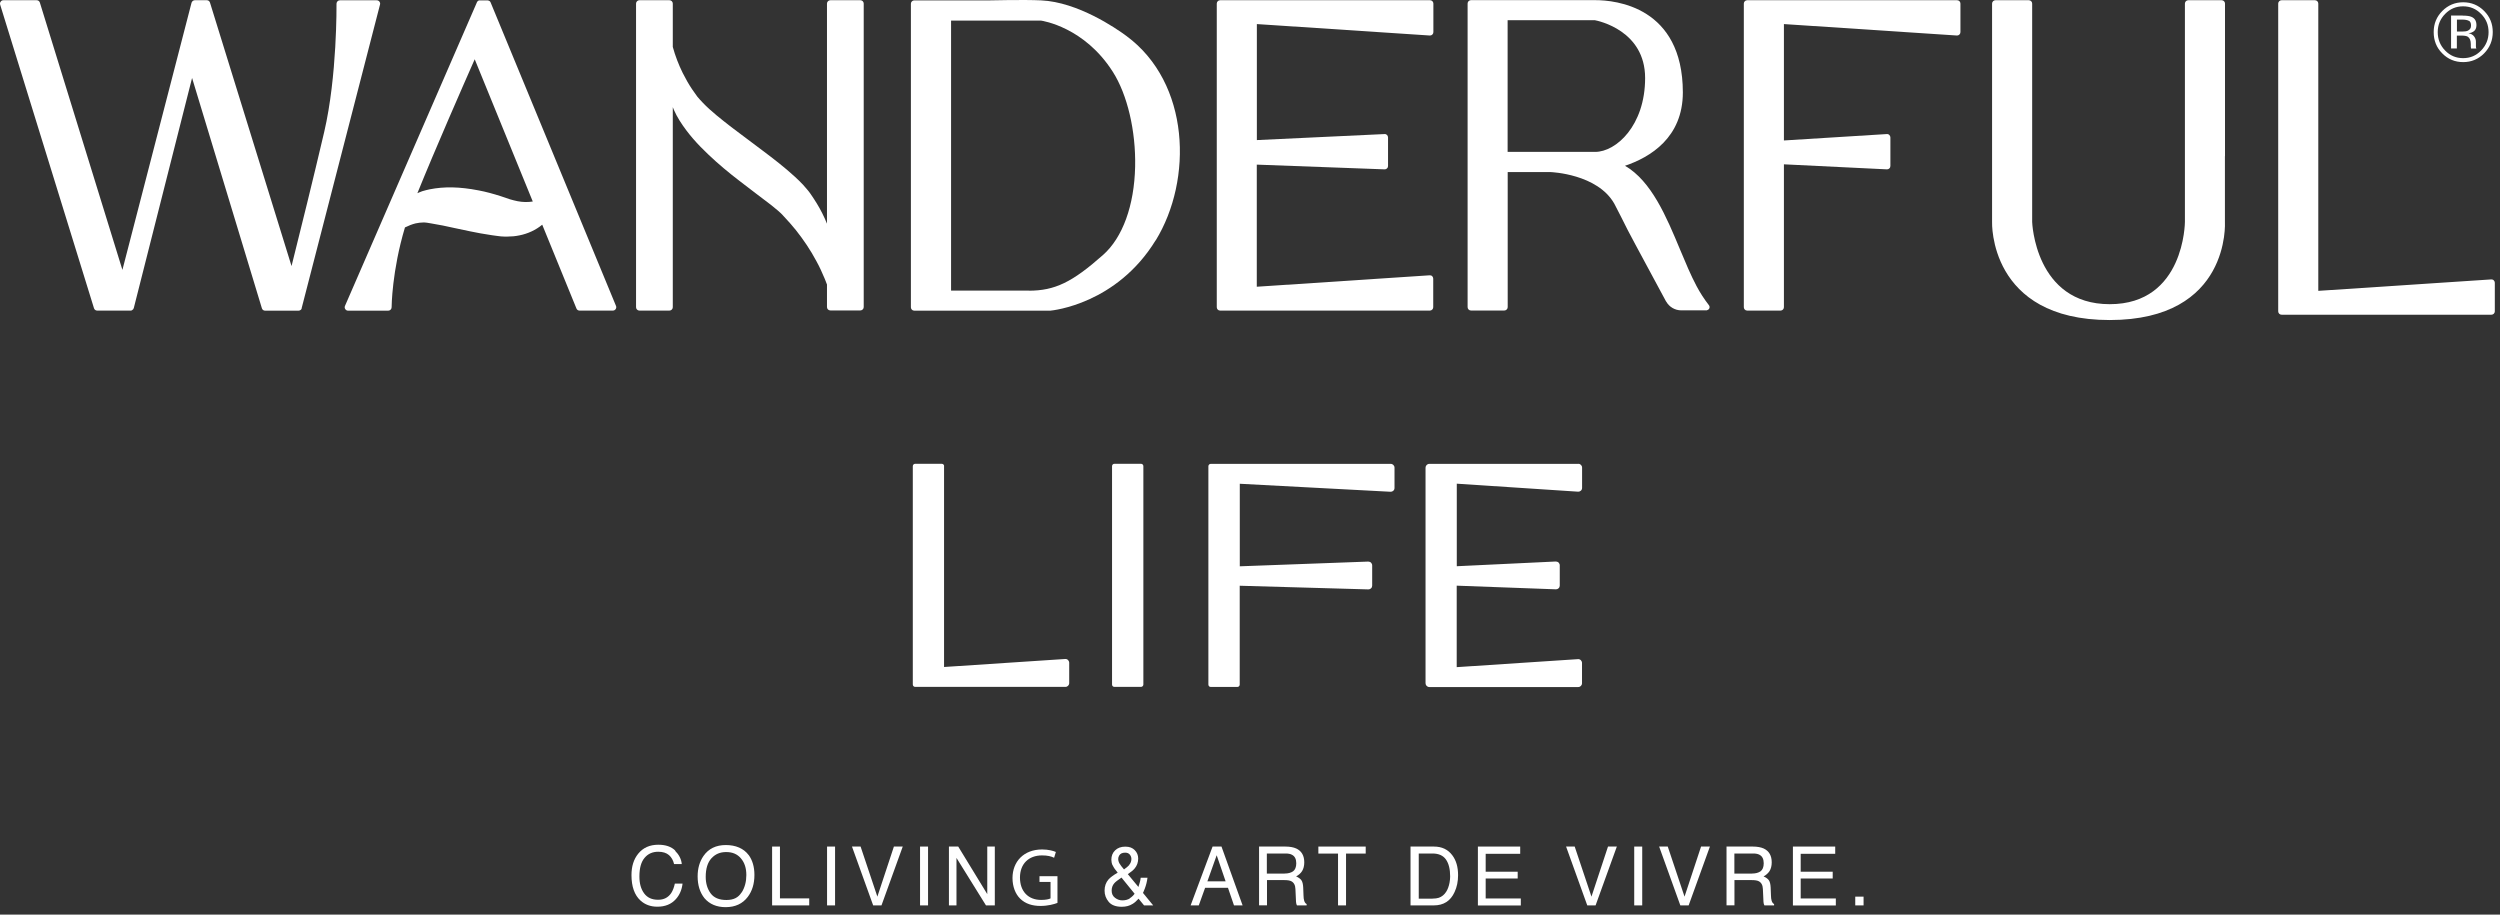 <?xml version="1.0" encoding="UTF-8"?>
<svg xmlns="http://www.w3.org/2000/svg" width="328" height="120" viewBox="0 0 328 120" fill="none">
  <rect x="0" y="0" width="328" height="120" fill="#333333" stroke="none"/>
  <path d="M88.57 111.619C89.09 112.139 89.39 112.719 89.45 113.369H88.44C88.32 112.869 88.1 112.479 87.77 112.189C87.43 111.899 86.97 111.749 86.36 111.749C85.62 111.749 85.02 112.009 84.57 112.549C84.11 113.089 83.89 113.899 83.89 115.009C83.89 115.909 84.09 116.639 84.51 117.209C84.93 117.779 85.54 118.049 86.35 118.049C87.1 118.049 87.67 117.759 88.07 117.159C88.27 116.849 88.43 116.439 88.54 115.929H89.55C89.46 116.739 89.16 117.429 88.67 117.969C88.07 118.639 87.26 118.959 86.24 118.959C85.36 118.959 84.62 118.689 84.03 118.149C83.25 117.439 82.85 116.319 82.85 114.819C82.85 113.669 83.14 112.739 83.73 112.009C84.37 111.219 85.25 110.829 86.37 110.829C87.33 110.829 88.07 111.079 88.6 111.599V111.619H88.57Z" fill="white"></path>
  <path d="M98.22 112.169C98.72 112.849 98.98 113.729 98.98 114.789C98.98 115.949 98.69 116.899 98.11 117.669C97.43 118.569 96.46 119.019 95.2 119.019C94.03 119.019 93.1 118.629 92.43 117.849C91.83 117.099 91.53 116.139 91.53 114.979C91.53 113.929 91.79 113.039 92.3 112.299C92.96 111.349 93.94 110.869 95.23 110.869C96.52 110.869 97.57 111.309 98.22 112.179V112.169ZM97.31 117.089C97.72 116.439 97.92 115.669 97.92 114.809C97.92 113.899 97.69 113.179 97.21 112.619C96.74 112.059 96.1 111.789 95.28 111.789C94.46 111.789 93.85 112.059 93.34 112.609C92.84 113.159 92.59 113.969 92.59 115.039C92.59 115.889 92.8 116.609 93.23 117.199C93.66 117.789 94.35 118.079 95.31 118.079C96.27 118.079 96.88 117.749 97.29 117.089H97.31Z" fill="white"></path>
  <path d="M101.29 111.069H102.33V117.869H106.17V118.789H101.3V111.069H101.29Z" fill="white"></path>
  <path d="M108.51 111.069H109.56V118.789H108.51V111.069Z" fill="white"></path>
  <path d="M112.91 111.069L115.11 117.639L117.28 111.069H118.44L115.65 118.789H114.56L111.78 111.069H112.92H112.91Z" fill="white"></path>
  <path d="M120.71 111.069H121.76V118.789H120.71V111.069Z" fill="white"></path>
  <path d="M124.5 111.069H125.72L129.53 117.309V111.069H130.52V118.789H129.36L125.49 112.559V118.789H124.5V111.069Z" fill="white"></path>
  <path d="M138.74 118.459C138.32 118.629 137.49 118.859 136.52 118.859C135.44 118.859 134.53 118.579 133.84 117.899C133.22 117.289 132.84 116.319 132.84 115.199C132.84 113.039 134.32 111.449 136.73 111.449C137.56 111.449 138.22 111.639 138.53 111.779L138.3 112.539C137.91 112.349 137.44 112.229 136.71 112.229C134.97 112.229 133.82 113.329 133.82 115.139C133.82 116.949 134.91 118.069 136.59 118.069C137.2 118.069 137.62 117.979 137.83 117.869V115.709H136.38V114.959H138.74V118.439H138.73L138.74 118.459Z" fill="white"></path>
  <path d="M145.97 113.539C145.86 113.289 145.81 113.039 145.81 112.799C145.81 112.299 145.97 111.889 146.3 111.569C146.63 111.249 147.07 111.079 147.64 111.079C148.21 111.079 148.58 111.239 148.88 111.539C149.18 111.839 149.33 112.209 149.33 112.639C149.33 113.129 149.18 113.569 148.87 113.939C148.69 114.159 148.39 114.409 147.97 114.689L149.36 116.369C149.45 116.089 149.51 115.879 149.55 115.739C149.59 115.599 149.63 115.409 149.66 115.159H150.55C150.49 115.649 150.37 116.129 150.2 116.579C150.03 117.029 149.94 117.219 149.94 117.129L151.3 118.789H150.1L149.38 117.909C149.1 118.219 148.84 118.449 148.6 118.589C148.19 118.849 147.72 118.969 147.18 118.969C146.39 118.969 145.81 118.749 145.46 118.319C145.1 117.889 144.92 117.399 144.92 116.849C144.92 116.259 145.1 115.769 145.44 115.379C145.65 115.139 146.05 114.839 146.64 114.489C146.32 114.119 146.1 113.799 145.99 113.539V113.519L145.97 113.539ZM148.22 117.859C148.5 117.679 148.7 117.479 148.86 117.259L147.14 115.139C146.65 115.469 146.33 115.719 146.19 115.889C145.96 116.149 145.85 116.479 145.85 116.849C145.85 117.259 145.99 117.569 146.3 117.799C146.59 118.019 146.91 118.129 147.25 118.129C147.64 118.129 147.97 118.039 148.24 117.869H148.23L148.22 117.859ZM148.14 113.489C148.34 113.249 148.44 112.989 148.44 112.699C148.44 112.469 148.36 112.279 148.22 112.109C148.07 111.939 147.87 111.869 147.62 111.869C147.23 111.869 146.97 111.999 146.83 112.259C146.75 112.399 146.71 112.529 146.71 112.689C146.71 112.899 146.77 113.109 146.89 113.309C147.01 113.509 147.2 113.759 147.47 114.069C147.8 113.829 148.02 113.649 148.15 113.499L148.14 113.489Z" fill="white"></path>
  <path d="M159.09 111.069H160.26L163.03 118.789H161.9L161.11 116.479H158.11L157.28 118.789H156.21L159.09 111.069ZM160.8 115.629L159.63 112.209L158.41 115.629H160.81H160.8Z" fill="white"></path>
  <path d="M165.17 111.069H168.65C169.22 111.069 169.7 111.159 170.06 111.319C170.77 111.649 171.12 112.259 171.12 113.139C171.12 113.599 171.02 113.979 170.84 114.279C170.66 114.569 170.38 114.809 170.05 114.989C170.35 115.109 170.57 115.269 170.73 115.469C170.88 115.669 170.96 115.999 170.98 116.439L171.02 117.479C171.02 117.769 171.06 117.989 171.1 118.139C171.16 118.379 171.28 118.539 171.43 118.609V118.789H170.16C170.12 118.719 170.1 118.629 170.07 118.539C170.04 118.439 170.03 118.239 170.02 117.929L169.96 116.639C169.94 116.129 169.76 115.799 169.42 115.619C169.23 115.519 168.93 115.469 168.52 115.469H166.23V118.779H165.19V111.059L165.17 111.079V111.069ZM168.53 114.609C169 114.609 169.37 114.509 169.65 114.319C169.92 114.119 170.07 113.769 170.07 113.259C170.07 112.709 169.88 112.329 169.49 112.139C169.29 112.029 169.01 111.979 168.67 111.979H166.21V114.619H168.53V114.609Z" fill="white"></path>
  <path d="M179.18 111.069V111.989H176.6V118.789H175.55V111.989H172.97V111.069H179.17H179.18Z" fill="white"></path>
  <path d="M185.08 111.069H188.13C189.17 111.069 189.97 111.449 190.54 112.209C191.05 112.879 191.3 113.749 191.3 114.819C191.3 115.639 191.15 116.379 190.84 117.039C190.31 118.209 189.4 118.789 188.1 118.789H185.06V111.069H185.07H185.08ZM187.93 117.899C188.27 117.899 188.55 117.859 188.77 117.789C189.17 117.649 189.49 117.389 189.74 116.999C189.94 116.689 190.09 116.279 190.18 115.809C190.23 115.519 190.26 115.249 190.26 114.999C190.26 114.039 190.08 113.299 189.71 112.769C189.34 112.239 188.75 111.979 187.93 111.979H186.14V117.909H187.94L187.93 117.899Z" fill="white"></path>
  <path d="M193.9 111.069H199.45V112.019H194.92V114.369H199.12V115.259H194.92V117.879H199.53V118.799H193.9V111.079V111.069Z" fill="white"></path>
  <path d="M206.6 111.069L208.8 117.639L210.97 111.069H212.13L209.34 118.789H208.25L205.47 111.069H206.61H206.6Z" fill="white"></path>
  <path d="M214.41 111.069H215.46V118.789H214.41V111.069Z" fill="white"></path>
  <path d="M218.81 111.069L221.01 117.639L223.18 111.069H224.34L221.55 118.789H220.46L217.68 111.069H218.82H218.81Z" fill="white"></path>
  <path d="M226.5 111.069H229.98C230.55 111.069 231.03 111.159 231.39 111.319C232.1 111.649 232.45 112.259 232.45 113.139C232.45 113.599 232.35 113.979 232.17 114.279C231.98 114.569 231.71 114.809 231.38 114.989C231.68 115.109 231.9 115.269 232.06 115.469C232.21 115.669 232.29 115.999 232.31 116.439L232.35 117.479C232.35 117.769 232.39 117.989 232.43 118.139C232.49 118.379 232.61 118.539 232.76 118.609V118.789H231.49C231.45 118.719 231.43 118.629 231.4 118.539C231.37 118.449 231.36 118.239 231.35 117.929L231.29 116.639C231.27 116.129 231.09 115.799 230.75 115.619C230.56 115.519 230.26 115.469 229.85 115.469H227.56V118.779H226.52V111.059L226.5 111.079V111.069ZM229.86 114.609C230.34 114.609 230.7 114.509 230.98 114.319C231.25 114.119 231.4 113.769 231.4 113.259C231.4 112.709 231.21 112.329 230.83 112.139C230.63 112.029 230.35 111.979 230.01 111.979H227.55V114.619H229.88H229.87L229.86 114.609Z" fill="white"></path>
  <path d="M235.23 111.069H240.78V112.019H236.25V114.369H240.45V115.259H236.25V117.879H240.86V118.799H235.23V111.079V111.069Z" fill="white"></path>
  <path d="M243.41 117.639H244.5V118.789H243.41V117.639Z" fill="white"></path>
  <path d="M64.36 0.299C64.33 0.219 64.27 0.159 64.2 0.119C64.2 0.119 64.2 0.119 64.18 0.119C64.11 0.079 64.04 0.049 63.96 0.049H62.96C62.96 0.049 62.91 0.049 62.88 0.049C62.85 0.049 62.83 0.049 62.8 0.069C62.78 0.069 62.76 0.089 62.74 0.109C62.72 0.109 62.69 0.139 62.67 0.159C62.65 0.179 62.64 0.199 62.62 0.219C62.6 0.239 62.59 0.259 62.57 0.289C62.57 0.289 62.57 0.289 62.57 0.309L45.26 40.139C45.2 40.279 45.21 40.429 45.3 40.559C45.39 40.689 45.51 40.759 45.67 40.759H50.94C51.18 40.759 51.38 40.559 51.38 40.319C51.38 40.259 51.41 35.569 53.13 29.839C53.61 29.599 54.08 29.419 54.52 29.309C54.89 29.229 55.25 29.189 55.53 29.189H55.71C55.82 29.209 55.91 29.209 56.01 29.219L56.55 29.309C57.57 29.469 58.61 29.689 59.73 29.939C60.38 30.089 61.05 30.219 61.72 30.359C62.53 30.529 63.5 30.709 64.53 30.859L65.26 30.959C65.61 31.009 65.91 31.039 66.19 31.039H66.58C67.11 31.039 67.63 30.989 68.11 30.889C69.25 30.669 70.3 30.179 71.14 29.479L75.63 40.479C75.7 40.649 75.85 40.749 76.04 40.749H80.42C80.57 40.749 80.7 40.669 80.78 40.549C80.86 40.419 80.88 40.279 80.82 40.139L64.36 0.299ZM62.28 7.769L69.9 26.439C69.23 26.539 68.59 26.529 67.91 26.399C67.58 26.339 67.24 26.239 66.91 26.149L65.7 25.739C64.73 25.429 63.75 25.159 62.79 24.979C60.3 24.499 58.31 24.459 56.37 24.839C56.09 24.889 55.76 24.989 55.42 25.079C55.2 25.149 54.98 25.259 54.76 25.349C57.09 19.589 60.81 11.109 62.29 7.759L62.28 7.769Z" fill="white"></path>
  <path d="M160.06 40.749H187.6C187.84 40.749 188.04 40.549 188.04 40.309V36.559C188.04 36.439 187.99 36.329 187.91 36.239C187.82 36.149 187.7 36.109 187.58 36.119L164.89 37.619V21.599L181.66 22.219H181.68C181.8 22.219 181.9 22.179 181.98 22.089C182.07 22.009 182.11 21.889 182.11 21.779V18.029C182.11 17.909 182.06 17.799 181.98 17.709C181.89 17.629 181.78 17.579 181.66 17.589L164.9 18.379V3.159L187.59 4.659H187.62C187.73 4.659 187.83 4.619 187.92 4.539C188.01 4.449 188.06 4.339 188.06 4.219V0.469C188.06 0.229 187.87 0.029 187.62 0.029H160.08C159.84 0.029 159.64 0.229 159.64 0.469V40.309C159.64 40.549 159.83 40.749 160.08 40.749H160.07H160.06Z" fill="white"></path>
  <path d="M256.77 0.029H229.23C228.99 0.029 228.79 0.229 228.79 0.469V40.309C228.79 40.549 228.98 40.749 229.23 40.749H233.61C233.85 40.749 234.05 40.549 234.05 40.309V21.559L247.56 22.219H247.58C247.7 22.219 247.8 22.179 247.88 22.099C247.97 22.019 248.02 21.899 248.02 21.779V18.029C248.02 17.909 247.97 17.799 247.88 17.709C247.79 17.619 247.68 17.579 247.55 17.589L234.05 18.429V3.159L256.74 4.659H256.77C256.88 4.659 256.98 4.619 257.07 4.539C257.16 4.449 257.21 4.339 257.21 4.219V0.469C257.21 0.229 257.02 0.029 256.77 0.029Z" fill="white"></path>
  <path d="M39.58 40.419L49.86 0.589C49.9 0.459 49.86 0.319 49.78 0.209C49.69 0.099 49.57 0.039 49.43 0.039H44.59C44.47 0.039 44.36 0.089 44.28 0.169C44.2 0.259 44.15 0.369 44.15 0.479C44.15 0.579 44.25 9.989 42.53 17.339C41.12 23.379 39.35 30.499 38.25 34.909L27.55 0.339C27.49 0.149 27.33 0.029 27.13 0.029H25.56C25.37 0.029 25.19 0.169 25.13 0.359L16.06 35.409L5.23 0.339C5.17 0.149 5.01 0.029 4.81 0.029H0.44C0.3 0.029 0.16 0.099 0.09 0.219C-0 0.319 -0.02 0.469 0.02 0.609L12.33 40.439C12.39 40.629 12.55 40.749 12.75 40.749H17.13C17.19 40.749 17.26 40.749 17.31 40.709C17.33 40.709 17.35 40.679 17.37 40.659C17.4 40.629 17.44 40.609 17.47 40.579C17.47 40.579 17.49 40.539 17.5 40.519C17.52 40.489 17.54 40.459 17.55 40.429L25.2 10.229L34.36 40.449C34.42 40.639 34.58 40.759 34.78 40.759H39.16C39.16 40.759 39.26 40.759 39.31 40.729C39.31 40.729 39.31 40.729 39.33 40.729C39.37 40.709 39.41 40.679 39.44 40.659C39.46 40.639 39.48 40.629 39.5 40.619C39.54 40.569 39.56 40.519 39.58 40.459V40.439L39.6 40.409L39.58 40.419Z" fill="white"></path>
  <path d="M113.32 40.309V0.469C113.32 0.229 113.13 0.029 112.88 0.029H108.94C108.7 0.029 108.5 0.229 108.5 0.469V29.349C108.31 28.879 108.1 28.409 107.87 27.959C107.43 27.079 106.91 26.259 106.36 25.459L106.15 25.169L105.88 24.839C105.7 24.619 105.52 24.419 105.35 24.229C105 23.849 104.64 23.519 104.29 23.189C102.89 21.909 101.47 20.819 100.07 19.769L95.93 16.659C94.6 15.619 93.28 14.599 92.23 13.499C91.96 13.229 91.72 12.949 91.49 12.679C91.28 12.359 91.01 12.029 90.79 11.689C90.33 11.009 89.94 10.299 89.56 9.549C89.04 8.489 88.6 7.359 88.27 6.159V0.469C88.27 0.229 88.08 0.029 87.83 0.029H83.89C83.65 0.029 83.45 0.229 83.45 0.469V40.309C83.45 40.549 83.64 40.749 83.89 40.749H87.83C88.07 40.749 88.27 40.549 88.27 40.309V14.059C88.32 14.189 88.37 14.299 88.42 14.429C88.64 14.919 88.89 15.389 89.16 15.819C90.25 17.549 91.54 18.949 92.89 20.229C94.23 21.509 95.63 22.669 97.04 23.749C98.44 24.849 99.86 25.879 101.16 26.889C101.47 27.139 101.79 27.399 102.06 27.629C102.2 27.749 102.33 27.859 102.45 27.979L102.62 28.149L102.82 28.369C103.37 28.949 103.9 29.549 104.41 30.179C105.41 31.439 106.33 32.789 107.12 34.279C107.53 35.019 107.88 35.799 108.22 36.609C108.32 36.839 108.41 37.089 108.5 37.329V40.289C108.5 40.529 108.69 40.729 108.94 40.729H112.88C113.12 40.729 113.32 40.529 113.32 40.289V40.309Z" fill="white"></path>
  <path d="M151.63 31.539C156.51 23.569 156.15 10.899 147.8 4.729C146.4 3.689 141.41 0.279 136.61 0.049C134.34 -0.061 129.93 0.049 129.89 0.049H119.95C119.71 0.049 119.51 0.249 119.51 0.489V40.319C119.51 40.559 119.7 40.759 119.95 40.759H137.8C138.15 40.729 146.5 39.879 151.62 31.529L151.63 31.539ZM134.99 38.129H124.78V2.699H136.56C136.81 2.739 142.27 3.559 146 9.419C147.91 12.409 149.03 17.179 148.93 21.859C148.82 26.959 147.29 31.179 144.72 33.449C140.67 37.039 138.39 38.139 134.97 38.139L134.99 38.129Z" fill="white"></path>
  <path d="M327.18 36.779C327.09 36.689 326.97 36.649 326.85 36.659L304.16 38.159V0.469C304.16 0.229 303.97 0.029 303.72 0.029H299.34C299.1 0.029 298.9 0.229 298.9 0.469V40.849C298.9 41.089 299.09 41.289 299.34 41.289H326.88C327.12 41.289 327.32 41.089 327.32 40.849V37.099C327.32 36.979 327.27 36.869 327.18 36.779Z" fill="white"></path>
  <path d="M291.92 20.499V0.469C291.92 0.229 291.73 0.029 291.48 0.029H287.1C286.86 0.029 286.66 0.229 286.66 0.469V29.119C286.66 29.119 286.63 39.909 276.8 39.909C266.97 39.909 266.62 29.119 266.62 29.119V0.469C266.62 0.229 266.43 0.029 266.18 0.029H261.8C261.56 0.029 261.36 0.229 261.36 0.469V29.119C261.36 29.119 260.88 41.989 276.79 41.989C292.7 41.989 291.91 29.119 291.91 29.119V20.489L291.92 20.499Z" fill="white"></path>
  <path d="M218.6 39.559C219.01 40.279 219.76 40.719 220.59 40.719H223.92C224.05 40.689 224.18 40.609 224.25 40.489C224.33 40.339 224.31 40.159 224.2 40.029C223.58 39.229 223.04 38.389 222.59 37.539C221.83 36.109 221.14 34.459 220.41 32.709C218.64 28.459 216.68 23.769 213.2 21.749C216.52 20.629 220.79 18.049 220.79 12.119C220.77 0.889 211.98 0.019 209.29 0.019H192.99C192.75 0.019 192.55 0.219 192.55 0.459V40.299C192.55 40.539 192.74 40.739 192.99 40.739H197.37C197.61 40.739 197.81 40.539 197.81 40.299V22.579H203.46C203.52 22.579 209.59 22.819 211.8 26.729C212.01 27.109 212.32 27.719 212.7 28.479C213.21 29.509 213.83 30.749 214.54 32.039L218.59 39.559H218.6ZM197.81 2.649H209.24C209.7 2.739 215.84 3.999 215.84 10.239C215.84 16.479 212.03 19.929 209.28 19.929H197.8V2.649H197.81Z" fill="white"></path>
  <path d="M325.92 6.999C325.16 7.769 324.24 8.149 323.17 8.149C322.1 8.149 321.17 7.769 320.42 6.999C319.66 6.239 319.3 5.309 319.3 4.209C319.3 3.109 319.68 2.199 320.43 1.439C321.19 0.679 322.1 0.299 323.17 0.299C324.24 0.299 325.17 0.679 325.92 1.439C326.68 2.199 327.05 3.119 327.05 4.209C327.05 5.299 326.67 6.229 325.92 6.999ZM320.8 1.829C320.15 2.489 319.83 3.289 319.83 4.219C319.83 5.149 320.15 5.959 320.8 6.629C321.45 7.299 322.23 7.629 323.16 7.629C324.09 7.629 324.87 7.299 325.52 6.629C326.17 5.959 326.5 5.159 326.5 4.219C326.5 3.279 326.18 2.489 325.52 1.829C324.87 1.159 324.08 0.829 323.16 0.829C322.24 0.829 321.45 1.159 320.8 1.829ZM323.09 2.049C323.62 2.049 324.01 2.099 324.25 2.209C324.7 2.399 324.91 2.759 324.91 3.309C324.91 3.689 324.78 3.979 324.49 4.159C324.34 4.259 324.14 4.329 323.87 4.369C324.2 4.419 324.45 4.569 324.61 4.789C324.77 5.009 324.84 5.239 324.84 5.459V5.769C324.84 5.869 324.84 5.979 324.84 6.089C324.84 6.209 324.86 6.279 324.88 6.319L324.91 6.369H324.2C324.2 6.369 324.2 6.339 324.19 6.329C324.19 6.329 324.19 6.299 324.19 6.279L324.17 6.139V5.799C324.17 5.299 324.03 4.979 323.76 4.809C323.61 4.719 323.32 4.669 322.93 4.669H322.34V6.359H321.58V2.039H323.08L323.09 2.049ZM323.9 2.729C323.71 2.619 323.41 2.569 322.99 2.569H322.35V4.139H323.03C323.35 4.139 323.59 4.109 323.75 4.039C324.04 3.919 324.2 3.699 324.2 3.359C324.2 3.019 324.1 2.829 323.92 2.719L323.9 2.729Z" fill="white"></path>
  <path d="M207.07 60.859H187.52C187.25 60.859 187.03 61.089 187.03 61.359V89.639C187.03 89.909 187.25 90.139 187.52 90.139H207.07C207.34 90.139 207.56 89.919 207.56 89.639V86.979C207.56 86.839 207.5 86.719 207.41 86.619C207.31 86.519 207.17 86.469 207.04 86.479L191.12 87.529V76.839L204.13 77.319H204.15C204.28 77.319 204.4 77.269 204.49 77.179C204.59 77.089 204.64 76.959 204.64 76.829V74.169C204.64 74.029 204.58 73.909 204.49 73.809C204.39 73.719 204.26 73.679 204.13 73.669L191.13 74.289V63.459L207.05 64.509H207.08C207.21 64.509 207.32 64.459 207.42 64.369C207.52 64.279 207.57 64.149 207.57 64.009V61.349C207.57 61.079 207.35 60.849 207.08 60.849V60.869L207.07 60.859Z" fill="white"></path>
  <path d="M182.45 60.859H158.85C158.68 60.859 158.54 60.999 158.54 61.169V89.819C158.54 89.999 158.68 90.129 158.85 90.129H159H162.34C162.52 90.129 162.65 89.989 162.65 89.819V76.849L179.52 77.329H179.54C179.67 77.329 179.79 77.279 179.88 77.189C179.98 77.099 180.03 76.969 180.03 76.839V74.179C180.03 74.039 179.97 73.919 179.88 73.819C179.78 73.729 179.65 73.689 179.52 73.679L162.66 74.299V63.469L182.44 64.519H182.47C182.6 64.519 182.71 64.469 182.81 64.379C182.91 64.289 182.96 64.159 182.96 64.019V61.359C182.96 61.089 182.74 60.859 182.47 60.859H182.45Z" fill="white"></path>
  <path d="M149.7 60.849H146.21C146.03 60.849 145.9 60.989 145.9 61.159V89.809C145.9 89.989 146.03 90.119 146.21 90.119H149.7C149.87 90.119 150.01 89.979 150.01 89.809V61.159C150.01 60.979 149.87 60.849 149.7 60.849Z" fill="white"></path>
  <path d="M123.87 61.159C123.87 60.979 123.73 60.849 123.56 60.849H120.07C119.9 60.849 119.76 60.989 119.76 61.159V89.809C119.76 89.989 119.9 90.119 120.07 90.119H120.21H139.79C140.06 90.119 140.28 89.899 140.28 89.619V86.959C140.28 86.819 140.22 86.699 140.13 86.599C140.03 86.499 139.89 86.449 139.76 86.459L123.86 87.509V61.139V61.159H123.87Z" fill="white"></path>
</svg>
